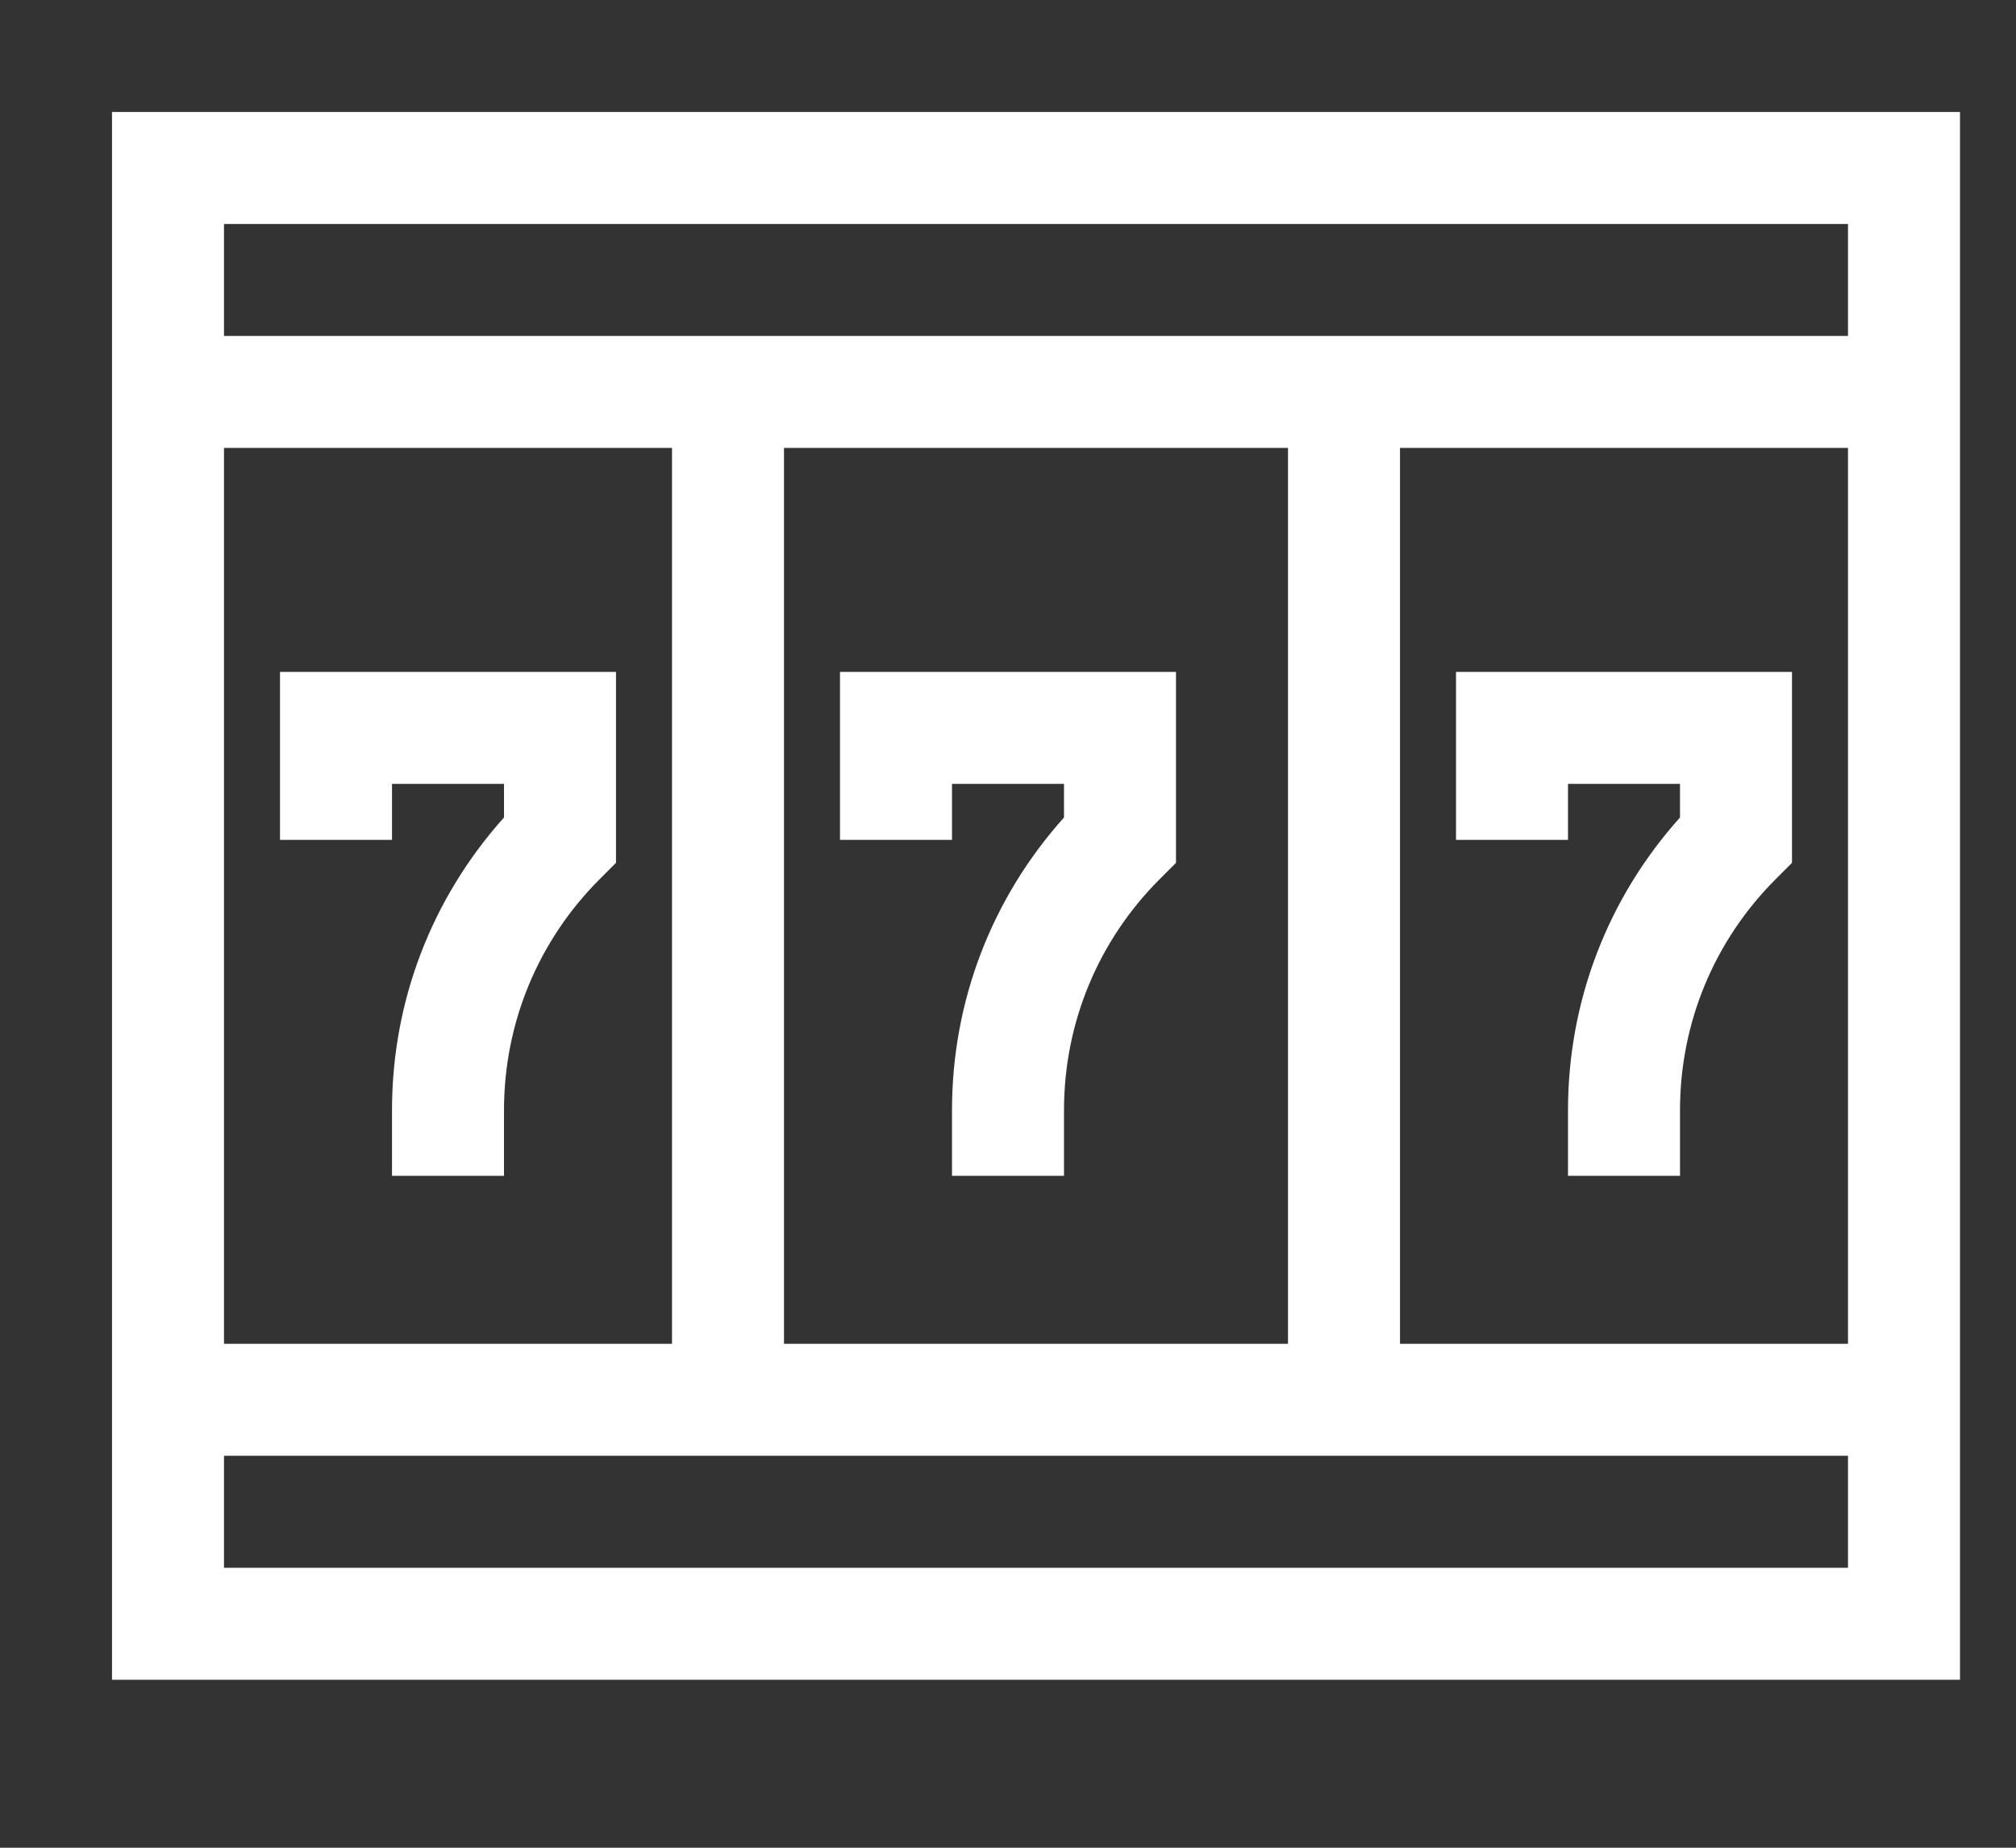 <svg xmlns="http://www.w3.org/2000/svg" viewBox="0 0 36 33" width="36" height="33">
	<rect x="0" y="0" width="36" height="33" fill="#333333" stroke="none"/>
	<defs>
		<clipPath clipPathUnits="userSpaceOnUse" id="cp1">
			<path d="M-46 -840L434 -840L434 1346L-46 1346Z" />
		</clipPath>
	</defs>
	<style>
		tspan { white-space:pre }
		.shp0 { fill: #fff } 
	</style>
	<g id="Secondary page" clip-path="url(#cp1)">
		<g id="Group 2">
			<g id="Icons/Classic Slots">
				<path id="Combined Shape" fill-rule="evenodd" class="shp0" d="M2 2L35 2C35 2.82 35 29.17 35 30L2 30L2 2ZM25 8L25 24L33 24L33 8L25 8ZM23 8L14 8L14 24L23 24L23 8ZM12 8L4 8L4 24L12 24L12 8ZM33 26L4 26L4 28L33 28L33 26ZM4 4L4 6L33 6L33 4L4 4ZM7 15L5 15L5 12L11 12L11 15.41L10.71 15.7C9.61 16.8 9 18.27 9 19.83L9 21L7 21L7 19.83C7 17.88 7.71 16.04 9 14.6L9 14L7 14L7 15ZM15 15L15 12L21 12L21 15.41L20.71 15.7C19.61 16.8 19 18.27 19 19.83L19 21L17 21L17 19.83C17 17.88 17.71 16.04 19 14.6L19 14L17 14L17 15L15 15ZM26 15L26 12L32 12L32 15.41L31.71 15.7C30.61 16.8 30 18.27 30 19.83L30 21L28 21L28 19.83C28 17.88 28.71 16.04 30 14.6L30 14L28 14L28 15L26 15Z" />
			</g>
		</g>
	</g>
</svg>